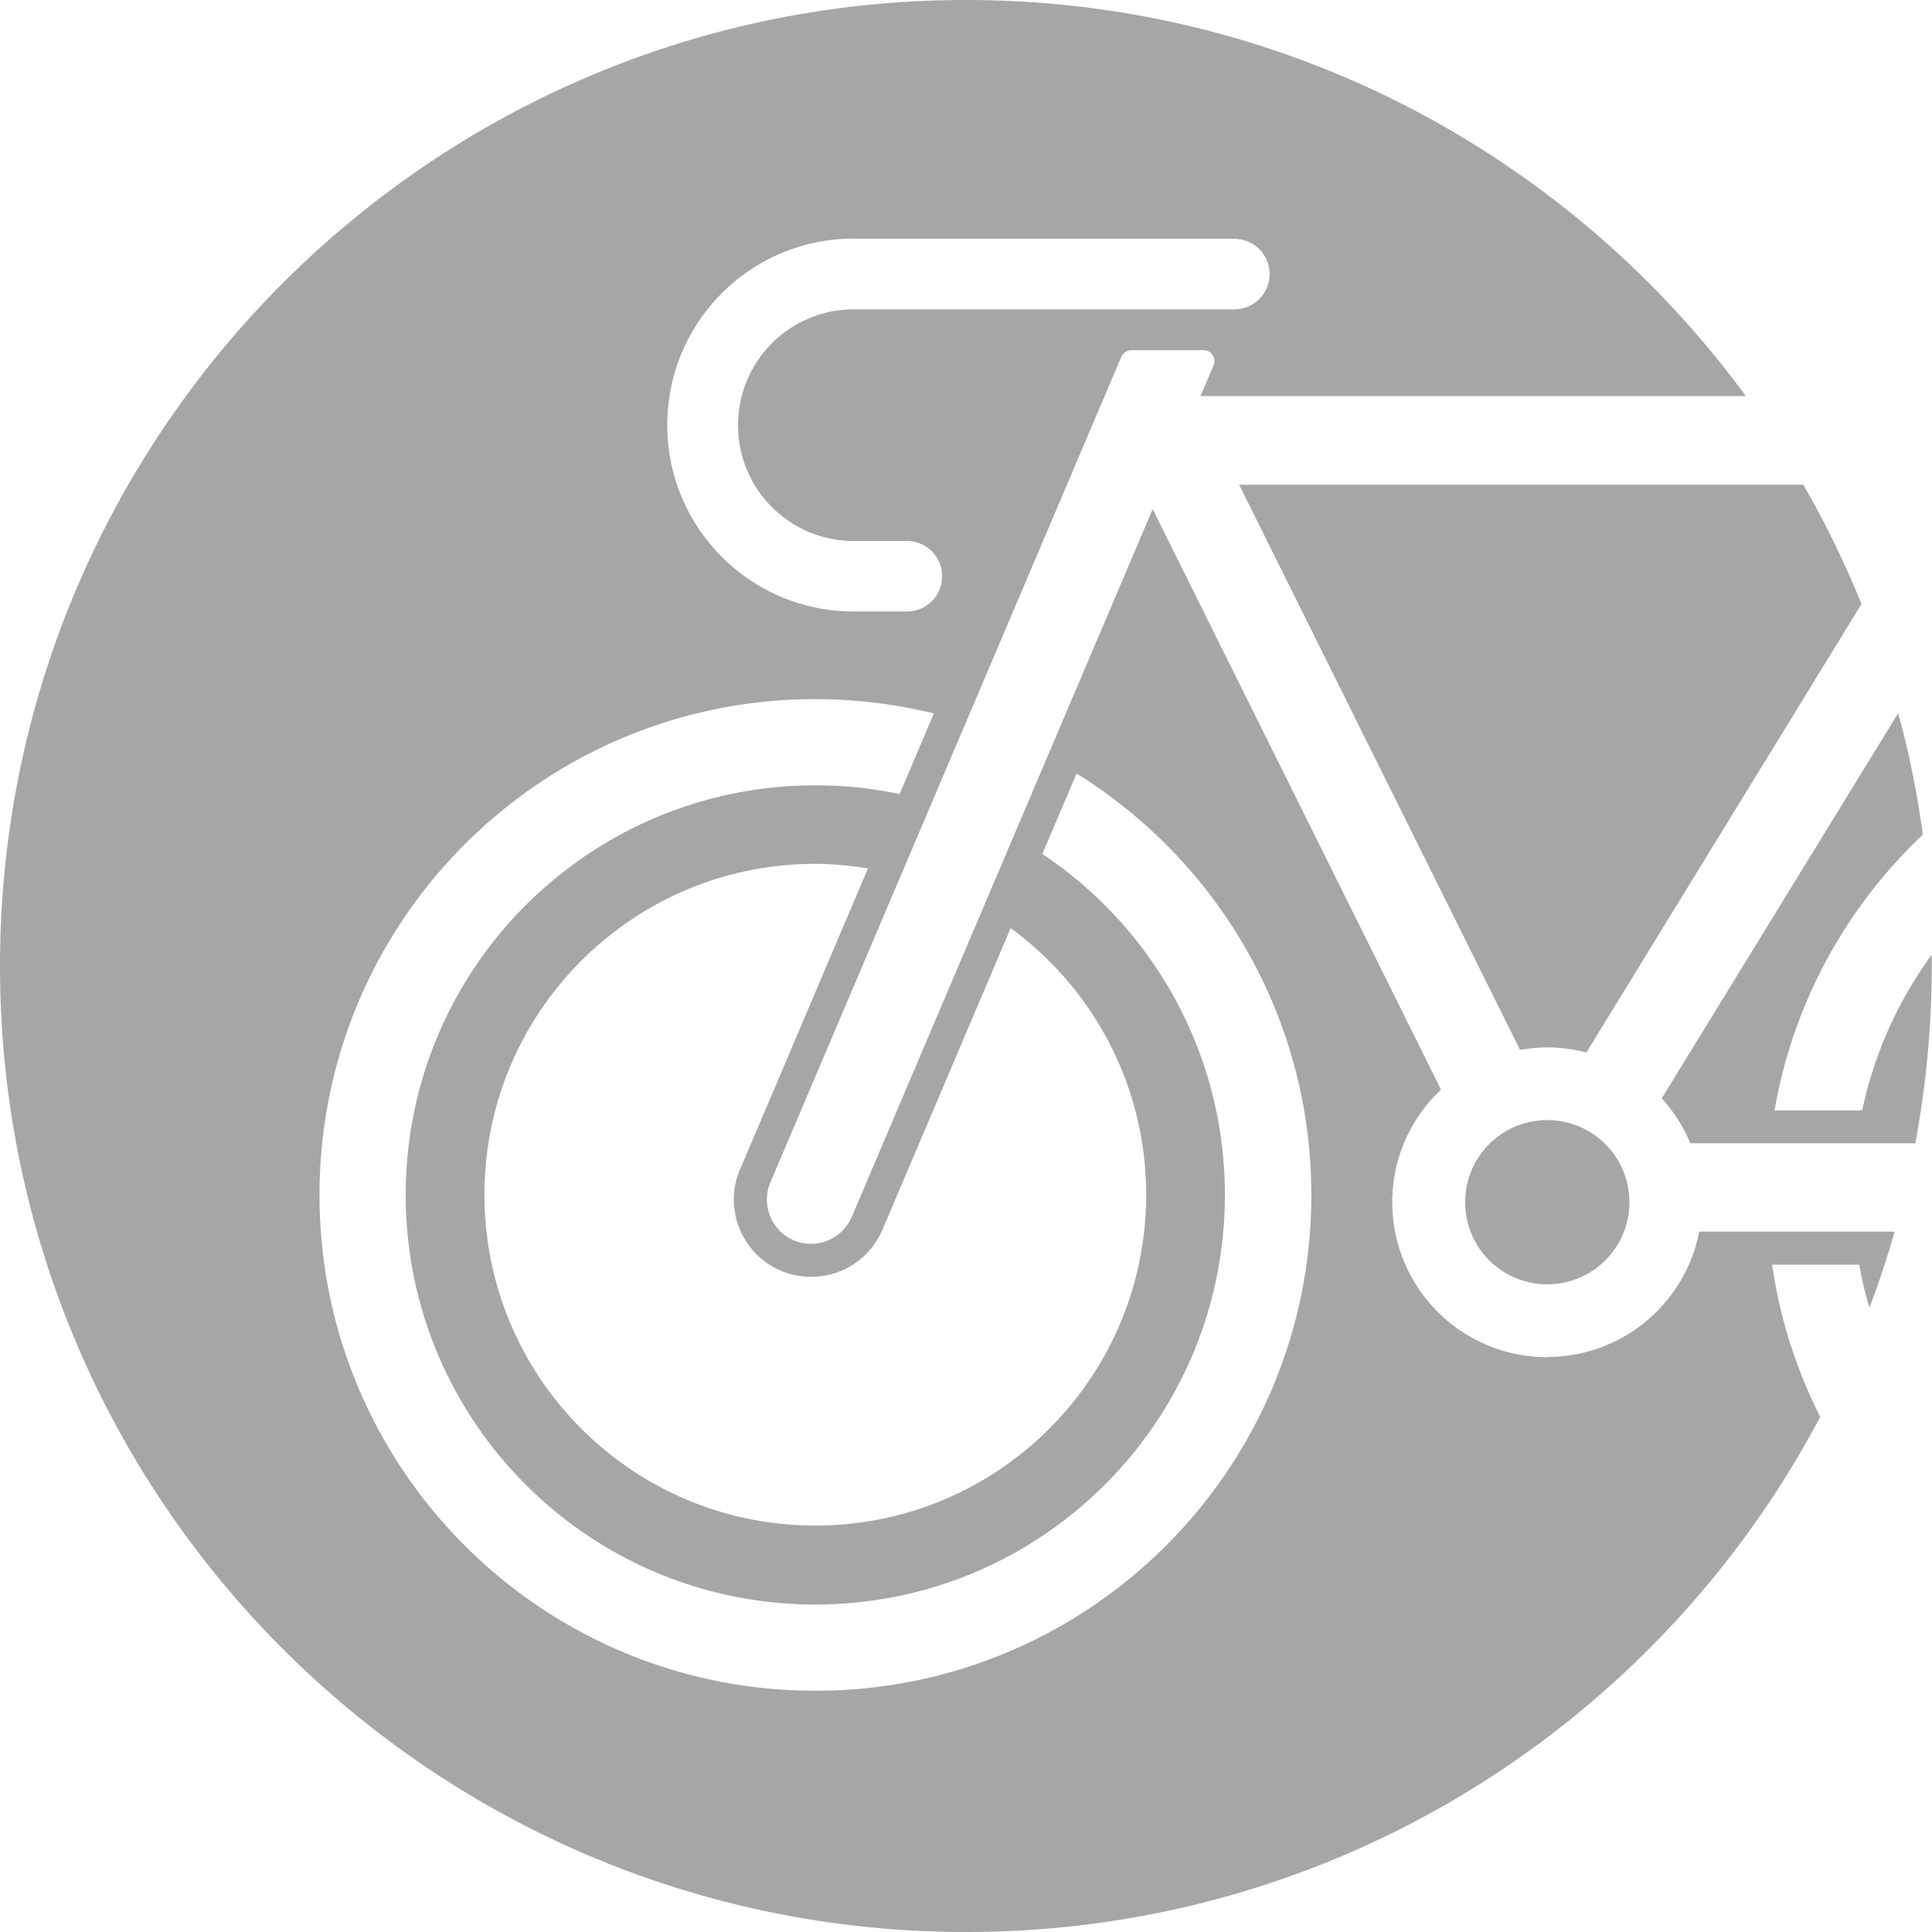 <svg xmlns="http://www.w3.org/2000/svg" viewBox="0 0 80 80"><path d="M60.67 49.78c0 1.88 1.52 3.4 3.4 3.4s3.4-1.52 3.4-3.4-1.52-3.4-3.4-3.4-3.4 1.52-3.4 3.4Zm2.27-6.31c.37-.06.74-.1 1.13-.1.56 0 1.1.08 1.62.21l11.39-18.57c-.69-1.71-1.5-3.36-2.41-4.94H51.31l11.63 23.4Zm1.13 12.73a6.42 6.42 0 0 1-6.42-6.42c0-1.84.78-3.5 2.02-4.66L47.73 21.08 35.27 50.39c-.4.93-1.47 1.36-2.4.97-.93-.4-1.36-1.47-.97-2.4l14.53-34.18c.07-.17.24-.28.42-.28h2.98c.33 0 .55.33.42.64l-.54 1.26h22.58C65.01 6.46 53.26 0 40 0 17.91 0 0 17.91 0 40s17.91 40 40 40c15.35 0 28.67-8.65 35.37-21.33-.98-1.95-1.67-4.06-1.99-6.3h3.61c.1.61.25 1.2.42 1.78.39-1.03.74-2.08 1.04-3.15h-8.09a6.41 6.41 0 0 1-6.3 5.19Zm-33.43-7.78a3.2 3.2 0 0 0-.02 2.45c.32.79.93 1.42 1.72 1.75.4.17.82.25 1.25.25 1.29 0 2.44-.76 2.95-1.95l5.31-12.49c3.4 2.49 5.61 6.5 5.61 11.04 0 7.57-6.13 13.7-13.7 13.7s-13.7-6.13-13.7-13.7 6.13-13.7 13.7-13.7c.74 0 1.47.08 2.18.19l-5.29 12.45Zm4.71-38.53h15.76c.81 0 1.46.65 1.46 1.46s-.65 1.46-1.46 1.46H35.35c-2.65 0-4.79 2.15-4.79 4.8s2.15 4.79 4.79 4.79h2.2c.81 0 1.46.65 1.46 1.46s-.65 1.46-1.46 1.46h-2.2c-4.26 0-7.72-3.45-7.72-7.72s3.46-7.72 7.72-7.72Zm-1.59 60.12c-11.34 0-20.53-9.19-20.53-20.53s9.19-20.53 20.53-20.53c1.69 0 3.33.21 4.91.59l-1.42 3.34a16.73 16.73 0 0 0-3.49-.36c-9.37 0-16.96 7.59-16.96 16.96s7.59 16.96 16.96 16.96 16.96-7.59 16.96-16.96c0-5.89-3-11.08-7.56-14.12l1.42-3.33c5.83 3.62 9.72 10.08 9.72 17.45 0 11.34-9.19 20.53-20.53 20.53Zm46.23-30.48a16.831 16.831 0 0 0-2.88 6.45h-3.63c.77-4.47 2.98-8.43 6.14-11.42-.23-1.71-.57-3.39-1.02-5.03l-9.79 15.95c.49.54.9 1.17 1.18 1.86h9.32c.44-2.38.68-4.83.68-7.34 0-.16-.01-.32-.01-.48Z" style="opacity:.35"/></svg>